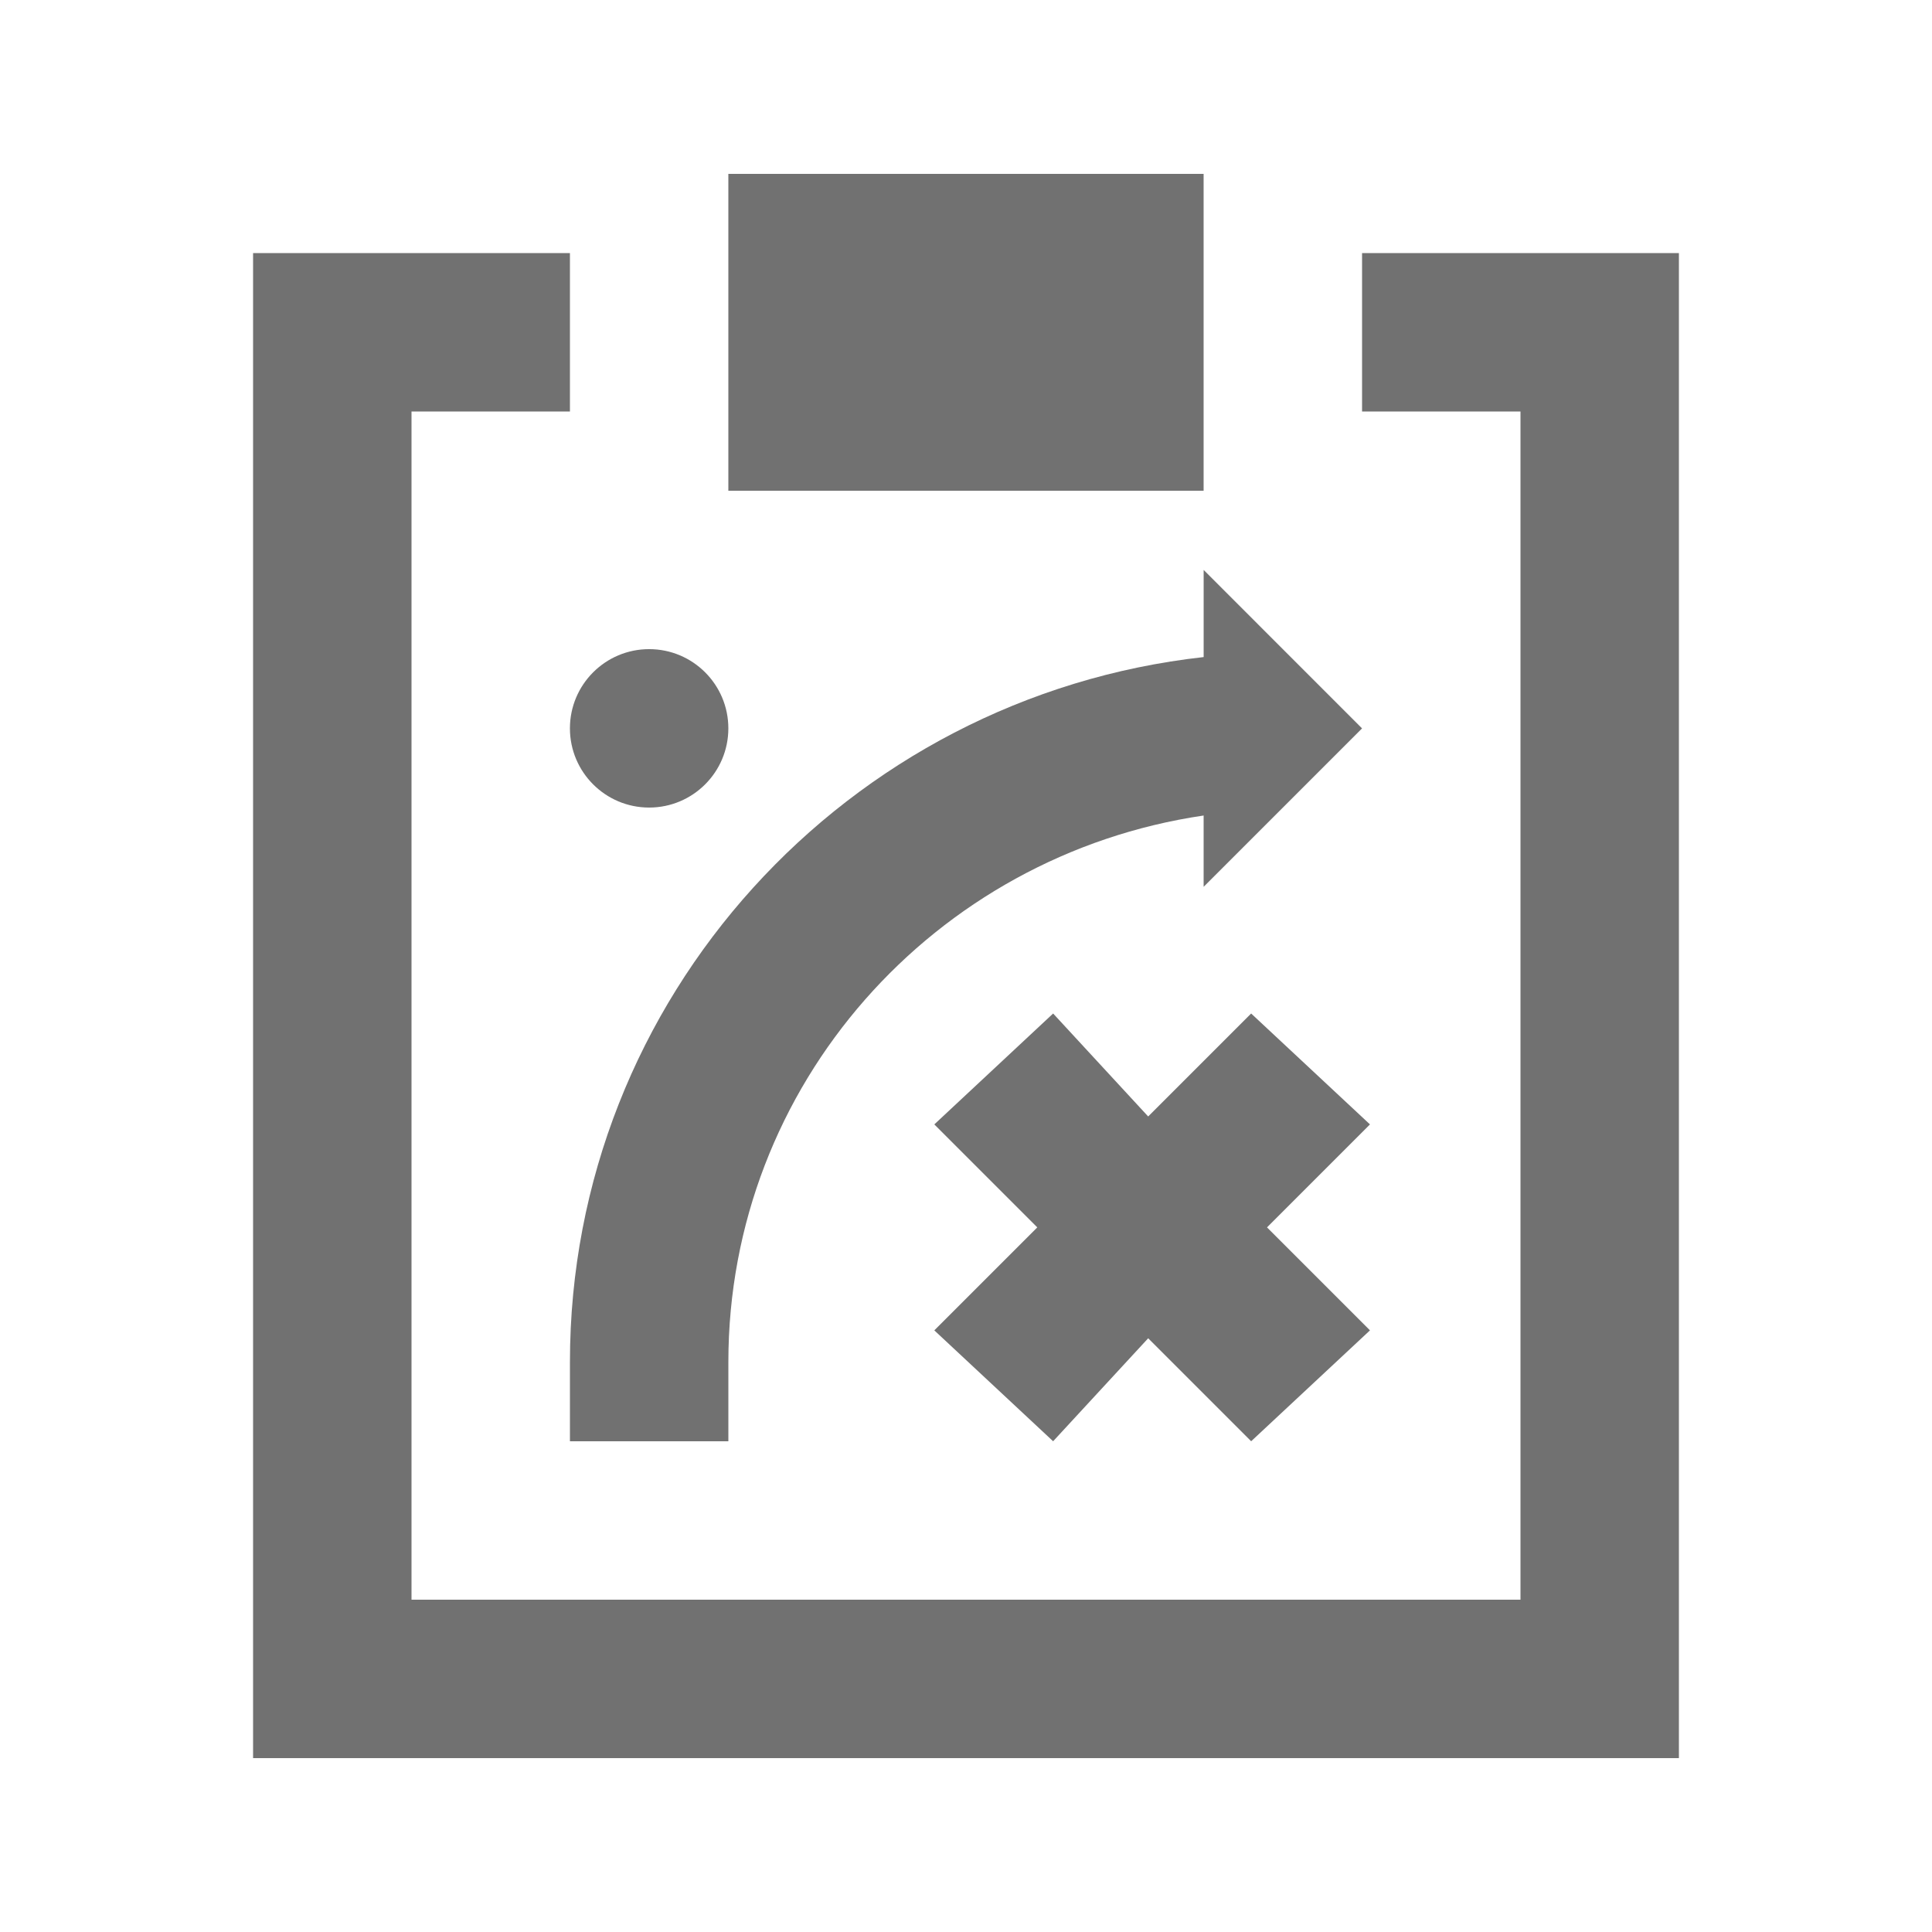 <?xml version="1.0" encoding="UTF-8"?>
<!-- Uploaded to: SVG Repo, www.svgrepo.com, Generator: SVG Repo Mixer Tools -->
<svg width="800px" height="800px" version="1.1" viewBox="144 144 512 512" xmlns="http://www.w3.org/2000/svg">
 <g fill="#717171">
  <path d="m337.02 190.08h125.95v83.969h-125.95z"/>
  <path d="m504.96 211.07v41.984h41.984v314.88h-293.89v-314.88h41.984v-41.984h-83.969v398.85h377.86v-398.85z"/>
  <path d="m462.98 295.04v23.09c-94.465 10.496-167.94 90.266-167.94 186.83v20.992h41.984v-20.992c0-73.473 54.578-134.35 125.95-144.84v18.895l41.984-41.984z"/>
  <path d="m475.57 412.59-27.289 27.289-25.191-27.289-31.488 29.391 27.289 27.289-27.289 27.289 31.488 29.387 25.191-27.289 27.289 27.289 31.488-29.387-27.289-27.289 27.289-27.289z"/>
  <path d="m337.02 337.02c0 11.594-9.398 20.992-20.992 20.992s-20.992-9.398-20.992-20.992 9.398-20.992 20.992-20.992 20.992 9.398 20.992 20.992"/>
 </g>
</svg>